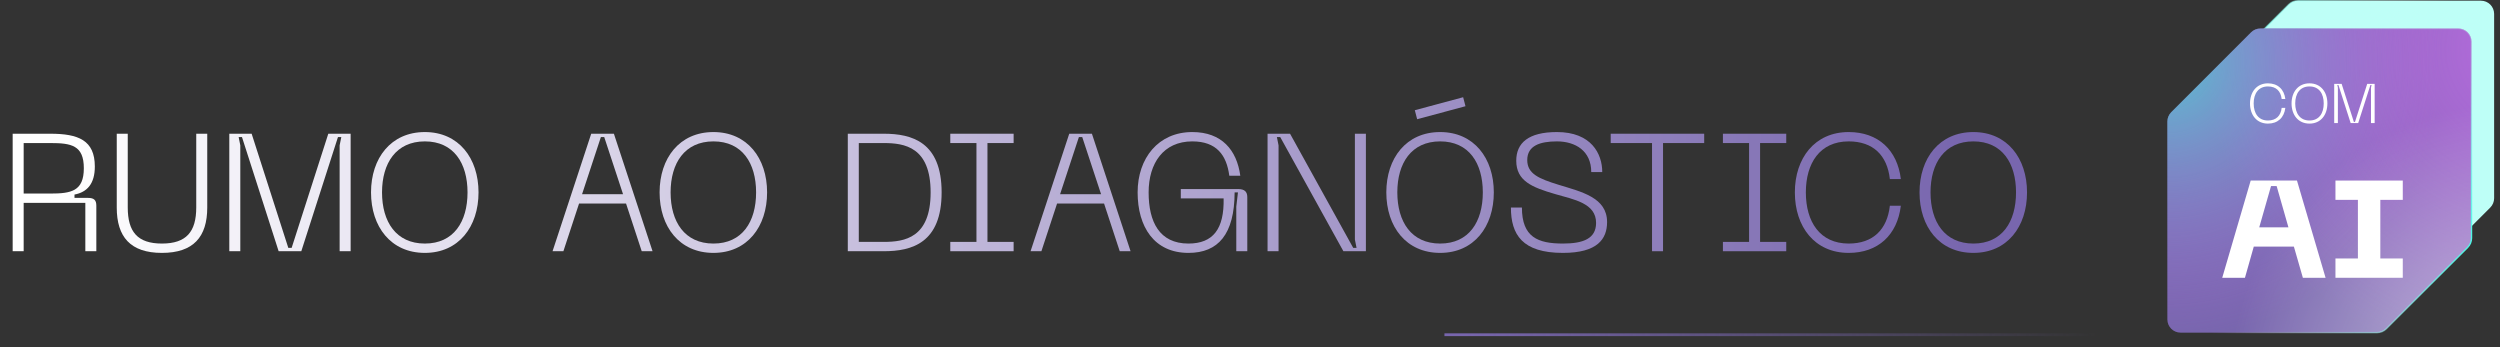 <svg xmlns="http://www.w3.org/2000/svg" width="180" height="25" viewBox="0 0 180 25" fill="none"><rect x="0" y="0" width="180" height="25" fill="#333333" stroke="none"/><g id="LOGO RUMO AO DIAGN&#xC3;&#x93;STICO COM AI"><g id="Rumo ao Diagn&#xC3;&#xB3;stico"><path d="M0.912 18.088V9.628H3.624C5.64 9.628 6.828 10.096 6.828 11.992C6.828 13.24 6.264 13.84 5.364 14.008V14.248H6.336C6.78 14.248 6.936 14.416 6.936 14.812V18.088H6.144V14.608H1.704V18.088H0.912ZM1.704 13.936H3.624C5.124 13.936 6.036 13.768 6.036 12.112C6.036 10.456 5.124 10.3 3.624 10.3H1.704V13.936Z" fill="url(#paint0_linear_1_88)"></path><path d="M8.406 14.944V9.628H9.198V14.932C9.198 16.684 9.894 17.536 11.658 17.536C13.422 17.536 14.13 16.684 14.13 14.932V9.628H14.922V14.944C14.922 17.056 13.926 18.208 11.658 18.208C9.39 18.208 8.406 17.056 8.406 14.944Z" fill="url(#paint1_linear_1_88)"></path><path d="M16.51 18.088V9.628H18.118L20.758 17.848H20.998L23.638 9.628H25.246V18.088H24.454V10.468L24.574 9.868H24.334L21.694 18.088H20.062L17.422 9.868H17.182L17.302 10.468V18.088H16.51Z" fill="url(#paint2_linear_1_88)"></path><path d="M26.714 13.852C26.714 11.392 28.142 9.508 30.59 9.508C33.026 9.508 34.454 11.392 34.454 13.852C34.454 16.324 33.026 18.208 30.59 18.208C28.142 18.208 26.714 16.324 26.714 13.852ZM27.506 13.852C27.506 15.964 28.514 17.536 30.59 17.536C32.666 17.536 33.662 15.964 33.662 13.852C33.662 11.752 32.666 10.18 30.59 10.18C28.514 10.18 27.506 11.752 27.506 13.852Z" fill="url(#paint3_linear_1_88)"></path><path d="M46.204 18.088L45.076 14.656H41.692L40.564 18.088H39.784L42.568 9.628H44.2L46.984 18.088H46.204ZM41.908 13.984H44.86L43.504 9.868H43.264L41.908 13.984Z" fill="url(#paint4_linear_1_88)"></path><path d="M47.491 13.852C47.491 11.392 48.919 9.508 51.367 9.508C53.803 9.508 55.231 11.392 55.231 13.852C55.231 16.324 53.803 18.208 51.367 18.208C48.919 18.208 47.491 16.324 47.491 13.852ZM48.283 13.852C48.283 15.964 49.291 17.536 51.367 17.536C53.443 17.536 54.439 15.964 54.439 13.852C54.439 11.752 53.443 10.18 51.367 10.18C49.291 10.18 48.283 11.752 48.283 13.852Z" fill="url(#paint5_linear_1_88)"></path><path d="M63.633 9.628C65.649 9.628 67.797 10.216 67.797 13.852C67.797 17.5 65.649 18.088 63.633 18.088H61.041V9.628H63.633ZM63.633 17.416C65.133 17.416 67.005 17.128 67.005 13.852C67.005 10.588 65.133 10.3 63.633 10.3H61.833V17.416H63.633Z" fill="url(#paint6_linear_1_88)"></path><path d="M72.981 10.3H71.097V17.416H72.981V18.088H68.421V17.416H70.305V10.3H68.421V9.628H72.981V10.3Z" fill="url(#paint7_linear_1_88)"></path><path d="M80.621 18.088L79.493 14.656H76.109L74.981 18.088H74.201L76.986 9.628H78.618L81.401 18.088H80.621ZM76.326 13.984H79.278L77.921 9.868H77.681L76.326 13.984Z" fill="url(#paint8_linear_1_88)"></path><path d="M81.909 13.852C81.909 11.392 83.397 9.508 85.845 9.508C87.969 9.508 89.049 10.804 89.301 12.652H88.509C88.317 11.176 87.597 10.18 85.845 10.18C83.769 10.18 82.701 11.752 82.701 13.852C82.701 15.964 83.469 17.536 85.569 17.536C87.345 17.536 88.149 16.48 88.101 14.284H85.017V13.612H89.145C89.613 13.612 89.805 13.804 89.805 14.2V18.088H89.013V14.884L89.133 13.852H88.893C88.881 16.864 87.717 18.208 85.569 18.208C83.097 18.208 81.909 16.324 81.909 13.852Z" fill="url(#paint9_linear_1_88)"></path><path d="M91.264 18.088V9.628H92.884L97.432 17.848H97.672L97.552 17.248V9.628H98.344V18.088H96.724L92.176 9.868H91.936L92.056 10.468V18.088H91.264Z" fill="url(#paint10_linear_1_88)"></path><path d="M101.867 7.936L105.347 7L105.515 7.648L102.035 8.584L101.867 7.936ZM99.815 13.852C99.815 11.392 101.243 9.508 103.691 9.508C106.127 9.508 107.555 11.392 107.555 13.852C107.555 16.324 106.127 18.208 103.691 18.208C101.243 18.208 99.815 16.324 99.815 13.852ZM100.607 13.852C100.607 15.964 101.615 17.536 103.691 17.536C105.767 17.536 106.763 15.964 106.763 13.852C106.763 11.752 105.767 10.18 103.691 10.18C101.615 10.18 100.607 11.752 100.607 13.852Z" fill="url(#paint11_linear_1_88)"></path><path d="M115.71 15.988C115.71 17.212 115.014 18.208 112.53 18.208C109.602 18.208 108.786 16.888 108.786 14.944H109.578C109.578 17.08 110.73 17.536 112.53 17.536C114.006 17.536 114.918 17.176 114.918 16.048C114.918 14.632 113.334 14.368 111.966 13.972C110.322 13.492 109.17 13.036 109.17 11.572C109.17 10.3 110.034 9.508 112.098 9.508C114.57 9.508 115.362 11.068 115.362 12.388H114.57C114.57 10.876 113.442 10.18 112.098 10.18C110.874 10.18 109.962 10.492 109.962 11.524C109.962 12.52 110.814 12.868 112.206 13.3C113.886 13.816 115.71 14.224 115.71 15.988Z" fill="url(#paint12_linear_1_88)"></path><path d="M122.702 9.628V10.3H119.738V18.088H118.946V10.3H115.97V9.628H122.702Z" fill="url(#paint13_linear_1_88)"></path><path d="M128.61 10.3H126.726V17.416H128.61V18.088H124.05V17.416H125.934V10.3H124.05V9.628H128.61V10.3Z" fill="url(#paint14_linear_1_88)"></path><path d="M129.23 13.852C129.23 11.392 130.657 9.508 133.105 9.508C135.229 9.508 136.609 10.804 136.861 12.892H136.07C135.878 11.176 134.857 10.18 133.105 10.18C131.029 10.18 130.021 11.752 130.021 13.852C130.021 15.964 131.029 17.536 133.105 17.536C134.857 17.536 135.878 16.528 136.07 14.812H136.861C136.609 16.912 135.229 18.208 133.105 18.208C130.657 18.208 129.23 16.324 129.23 13.852Z" fill="url(#paint15_linear_1_88)"></path><path d="M138.206 13.852C138.206 11.392 139.634 9.508 142.082 9.508C144.518 9.508 145.946 11.392 145.946 13.852C145.946 16.324 144.518 18.208 142.082 18.208C139.634 18.208 138.206 16.324 138.206 13.852ZM138.998 13.852C138.998 15.964 140.006 17.536 142.082 17.536C144.158 17.536 145.154 15.964 145.154 13.852C145.154 11.752 144.158 10.18 142.082 10.18C140.006 10.18 138.998 11.752 138.998 13.852Z" fill="url(#paint16_linear_1_88)"></path></g><path id="Subtract" d="M179.577 1V14.273C179.577 14.525 179.477 14.766 179.299 14.944L173.944 20.299C173.766 20.477 173.525 20.577 173.273 20.577L160 20.577C159.475 20.577 159.05 20.152 159.05 19.627L159.05 6.456C159.05 6.204 159.15 5.962 159.328 5.784L164.784 0.328C164.962 0.15 165.204 0.05 165.456 0.05L178.627 0.05C179.152 0.05 179.577 0.475 179.577 1Z" fill="#BEFFF7" stroke="url(#paint17_diamond_1_88)" stroke-width="0.1"></path><g id="Subtract_2"><path d="M156.05 23V8.75C156.05 8.498 156.15 8.256 156.328 8.078L162.078 2.328C162.256 2.15 162.498 2.05 162.75 2.05H177C177.525 2.05 177.95 2.475 177.95 3V17.142C177.95 17.394 177.85 17.636 177.672 17.814L171.814 23.672C171.636 23.85 171.394 23.95 171.142 23.95H157C156.475 23.95 156.05 23.525 156.05 23Z" fill="#7866AE"></path><path d="M156.05 23V8.75C156.05 8.498 156.15 8.256 156.328 8.078L162.078 2.328C162.256 2.15 162.498 2.05 162.75 2.05H177C177.525 2.05 177.95 2.475 177.95 3V17.142C177.95 17.394 177.85 17.636 177.672 17.814L171.814 23.672C171.636 23.85 171.394 23.95 171.142 23.95H157C156.475 23.95 156.05 23.525 156.05 23Z" fill="url(#paint18_radial_1_88)" fill-opacity="0.6"></path><path d="M156.05 23V8.75C156.05 8.498 156.15 8.256 156.328 8.078L162.078 2.328C162.256 2.15 162.498 2.05 162.75 2.05H177C177.525 2.05 177.95 2.475 177.95 3V17.142C177.95 17.394 177.85 17.636 177.672 17.814L171.814 23.672C171.636 23.85 171.394 23.95 171.142 23.95H157C156.475 23.95 156.05 23.525 156.05 23Z" fill="url(#paint19_radial_1_88)" fill-opacity="0.6"></path><path d="M156.05 23V8.75C156.05 8.498 156.15 8.256 156.328 8.078L162.078 2.328C162.256 2.15 162.498 2.05 162.75 2.05H177C177.525 2.05 177.95 2.475 177.95 3V17.142C177.95 17.394 177.85 17.636 177.672 17.814L171.814 23.672C171.636 23.85 171.394 23.95 171.142 23.95H157C156.475 23.95 156.05 23.525 156.05 23Z" fill="url(#paint20_radial_1_88)" fill-opacity="0.6"></path><path d="M156.05 23V8.75C156.05 8.498 156.15 8.256 156.328 8.078L162.078 2.328C162.256 2.15 162.498 2.05 162.75 2.05H177C177.525 2.05 177.95 2.475 177.95 3V17.142C177.95 17.394 177.85 17.636 177.672 17.814L171.814 23.672C171.636 23.85 171.394 23.95 171.142 23.95H157C156.475 23.95 156.05 23.525 156.05 23Z" stroke="url(#paint21_diamond_1_88)" stroke-width="0.1"></path></g><g id="COM"><path d="M162 7.448C162 6.628 162.476 6 163.292 6C164 6 164.46 6.432 164.544 7.128H164.28C164.216 6.556 163.876 6.224 163.292 6.224C162.6 6.224 162.264 6.748 162.264 7.448C162.264 8.152 162.6 8.676 163.292 8.676C163.876 8.676 164.216 8.34 164.28 7.768H164.544C164.46 8.468 164 8.9 163.292 8.9C162.476 8.9 162 8.272 162 7.448Z" fill="white"></path><path d="M164.992 7.448C164.992 6.628 165.468 6 166.284 6C167.096 6 167.572 6.628 167.572 7.448C167.572 8.272 167.096 8.9 166.284 8.9C165.468 8.9 164.992 8.272 164.992 7.448ZM165.256 7.448C165.256 8.152 165.592 8.676 166.284 8.676C166.976 8.676 167.308 8.152 167.308 7.448C167.308 6.748 166.976 6.224 166.284 6.224C165.592 6.224 165.256 6.748 165.256 7.448Z" fill="white"></path><path d="M168.063 8.86V6.04H168.599L169.479 8.78H169.559L170.439 6.04H170.975V8.86H170.711V6.32L170.751 6.12H170.671L169.791 8.86H169.247L168.367 6.12H168.287L168.327 6.32V8.86H168.063Z" fill="white"></path></g><g id="AI"><path d="M165.807 20L165.16 17.756H162.272L161.636 20H160L162.05 13H165.382L167.442 20H165.807ZM162.666 16.366H164.766L163.918 13.397H163.514L162.666 16.366Z" fill="white"></path><path d="M173 14.39H171.384V18.61H173V20H168.153V18.61H169.769V14.39H168.153V13H173V14.39Z" fill="white"></path></g><path id="Line 1" d="M151 24.1L104 24.1" stroke="url(#paint22_linear_1_88)" stroke-width="0.2"></path></g><defs><linearGradient id="paint0_linear_1_88" x1="4.5" y1="11.5" x2="141.5" y2="13" gradientUnits="userSpaceOnUse"><stop stop-color="white"></stop><stop offset="1" stop-color="#7866AE"></stop></linearGradient><linearGradient id="paint1_linear_1_88" x1="4.5" y1="11.5" x2="141.5" y2="13" gradientUnits="userSpaceOnUse"><stop stop-color="white"></stop><stop offset="1" stop-color="#7866AE"></stop></linearGradient><linearGradient id="paint2_linear_1_88" x1="4.5" y1="11.5" x2="141.5" y2="13" gradientUnits="userSpaceOnUse"><stop stop-color="white"></stop><stop offset="1" stop-color="#7866AE"></stop></linearGradient><linearGradient id="paint3_linear_1_88" x1="4.5" y1="11.5" x2="141.5" y2="13" gradientUnits="userSpaceOnUse"><stop stop-color="white"></stop><stop offset="1" stop-color="#7866AE"></stop></linearGradient><linearGradient id="paint4_linear_1_88" x1="4.5" y1="11.5" x2="141.5" y2="13" gradientUnits="userSpaceOnUse"><stop stop-color="white"></stop><stop offset="1" stop-color="#7866AE"></stop></linearGradient><linearGradient id="paint5_linear_1_88" x1="4.5" y1="11.5" x2="141.5" y2="13" gradientUnits="userSpaceOnUse"><stop stop-color="white"></stop><stop offset="1" stop-color="#7866AE"></stop></linearGradient><linearGradient id="paint6_linear_1_88" x1="4.5" y1="11.5" x2="141.5" y2="13" gradientUnits="userSpaceOnUse"><stop stop-color="white"></stop><stop offset="1" stop-color="#7866AE"></stop></linearGradient><linearGradient id="paint7_linear_1_88" x1="4.5" y1="11.5" x2="141.5" y2="13" gradientUnits="userSpaceOnUse"><stop stop-color="white"></stop><stop offset="1" stop-color="#7866AE"></stop></linearGradient><linearGradient id="paint8_linear_1_88" x1="4.5" y1="11.5" x2="141.5" y2="13" gradientUnits="userSpaceOnUse"><stop stop-color="white"></stop><stop offset="1" stop-color="#7866AE"></stop></linearGradient><linearGradient id="paint9_linear_1_88" x1="4.5" y1="11.5" x2="141.5" y2="13" gradientUnits="userSpaceOnUse"><stop stop-color="white"></stop><stop offset="1" stop-color="#7866AE"></stop></linearGradient><linearGradient id="paint10_linear_1_88" x1="4.5" y1="11.5" x2="141.5" y2="13" gradientUnits="userSpaceOnUse"><stop stop-color="white"></stop><stop offset="1" stop-color="#7866AE"></stop></linearGradient><linearGradient id="paint11_linear_1_88" x1="4.5" y1="11.5" x2="141.5" y2="13" gradientUnits="userSpaceOnUse"><stop stop-color="white"></stop><stop offset="1" stop-color="#7866AE"></stop></linearGradient><linearGradient id="paint12_linear_1_88" x1="4.5" y1="11.5" x2="141.5" y2="13" gradientUnits="userSpaceOnUse"><stop stop-color="white"></stop><stop offset="1" stop-color="#7866AE"></stop></linearGradient><linearGradient id="paint13_linear_1_88" x1="4.5" y1="11.5" x2="141.5" y2="13" gradientUnits="userSpaceOnUse"><stop stop-color="white"></stop><stop offset="1" stop-color="#7866AE"></stop></linearGradient><linearGradient id="paint14_linear_1_88" x1="4.5" y1="11.5" x2="141.5" y2="13" gradientUnits="userSpaceOnUse"><stop stop-color="white"></stop><stop offset="1" stop-color="#7866AE"></stop></linearGradient><linearGradient id="paint15_linear_1_88" x1="4.5" y1="11.5" x2="141.5" y2="13" gradientUnits="userSpaceOnUse"><stop stop-color="white"></stop><stop offset="1" stop-color="#7866AE"></stop></linearGradient><linearGradient id="paint16_linear_1_88" x1="4.5" y1="11.5" x2="141.5" y2="13" gradientUnits="userSpaceOnUse"><stop stop-color="white"></stop><stop offset="1" stop-color="#7866AE"></stop></linearGradient><radialGradient id="paint17_diamond_1_88" cx="0" cy="0" r="1" gradientUnits="userSpaceOnUse" gradientTransform="translate(158.062 6.094) rotate(30.256) scale(19.539)"><stop stop-color="#42FFE8"></stop><stop offset="1" stop-color="white" stop-opacity="0"></stop></radialGradient><radialGradient id="paint18_radial_1_88" cx="0" cy="0" r="1" gradientUnits="userSpaceOnUse" gradientTransform="translate(182 3.5) rotate(118.217) scale(23.265)"><stop stop-color="#E26EFF"></stop><stop offset="1" stop-color="#E26EFF" stop-opacity="0"></stop></radialGradient><radialGradient id="paint19_radial_1_88" cx="0" cy="0" r="1" gradientUnits="userSpaceOnUse" gradientTransform="translate(156 4.5) rotate(42.955) scale(19.812)"><stop stop-color="#42FFE8"></stop><stop offset="1" stop-color="#E26EFF" stop-opacity="0"></stop></radialGradient><radialGradient id="paint20_radial_1_88" cx="0" cy="0" r="1" gradientUnits="userSpaceOnUse" gradientTransform="translate(181 28) rotate(-133.025) scale(20.518)"><stop stop-color="white"></stop><stop offset="1" stop-color="white" stop-opacity="0"></stop></radialGradient><radialGradient id="paint21_diamond_1_88" cx="0" cy="0" r="1" gradientUnits="userSpaceOnUse" gradientTransform="translate(179 17.5) rotate(-149.744) scale(20.839)"><stop stop-color="#42FFE8"></stop><stop offset="1" stop-color="white" stop-opacity="0"></stop></radialGradient><linearGradient id="paint22_linear_1_88" x1="105.5" y1="24" x2="151" y2="24" gradientUnits="userSpaceOnUse"><stop stop-color="#7866AE"></stop><stop offset="1" stop-color="#7866AE" stop-opacity="0"></stop></linearGradient></defs></svg>